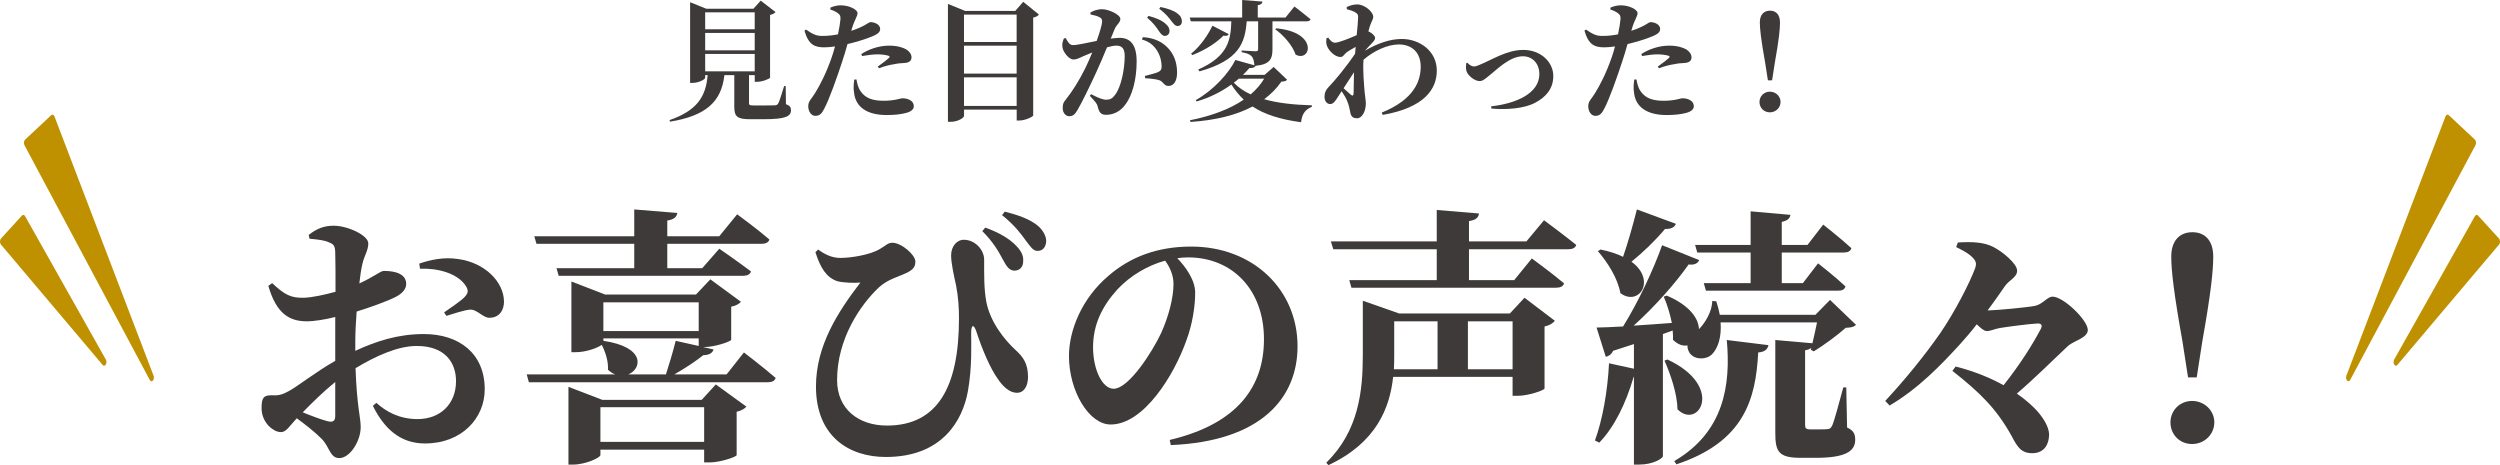 <?xml version="1.0" encoding="UTF-8"?>
<svg id="_レイヤー_2" data-name="レイヤー 2" xmlns="http://www.w3.org/2000/svg" viewBox="0 0 923.07 171.74">
  <defs>
    <style>
      .cls-1 {
        fill: #3e3a39;
      }

      .cls-2 {
        fill: #bf9100;
      }
    </style>
  </defs>
  <g id="_レイヤー_1-2" data-name="レイヤー 1">
    <g>
      <path class="cls-1" d="M131.18,129.54c7.8-3.6,15.8-6.2,25.3-6.2,13.2,0,22.5,7.3,22.5,20.4,0,10.5-8.3,20-22.1,20-9.2,0-15.1-5.6-19.2-13.9l1.3-1.1c3.5,3.2,8.4,6,15.2,6,8.5,0,14.2-5.7,14.2-14,0-6.8-4-13-14.5-13-7.1,0-15.3,3.8-22.6,8.2.5,14.6,1.9,17.9,1.9,21.8,0,5-3.9,11.4-7.9,11.4-3.5,0-3.5-4.1-6.6-7.2-2.6-2.6-6.1-5.3-9.1-7.5-2.8,3-3.9,5.1-5.8,5.1-1.7,0-3.1-.9-4.5-2.2-1.9-2-2.7-4.3-2.7-6.7,0-3.9.8-4.7,3.8-4.7,2.4.2,4-.3,6-1.4,3-1.5,10.3-7.3,17.4-11.3v-16.2c-3.5.9-7.7,1.6-10.5,1.6-6.2,0-11.2-2.6-14.2-13.1l1.4-1c4.7,4.4,7,5.5,11.7,5.4,3.2-.1,7.6-1.1,11.7-2.2,0-6.1,0-11.7-.1-14.2,0-3-.7-3.4-2.4-4.1-1.8-.8-4.1-1-7.1-1.3l-.3-1.4c2.8-2.2,5.5-3.4,9.2-3.4,5.3,0,12.8,3.6,12.8,6.5,0,2.7-1.5,4.5-2.2,7.7-.4,1.7-.8,4.2-1.1,7.1,5.3-2.4,7.7-4.5,8.9-4.6,1.4,0,8.2-.1,8.4,4.6.1,2-1.4,3.7-3.9,5-3.4,1.7-9.3,3.8-14.4,5.4-.3,3.9-.5,7.9-.5,11.4v3.1ZM123.78,141.04c-4.2,3.4-8.7,7.8-12,11.2,3.4,1.4,6.9,2.7,9.2,3.3,2.1.5,2.8-.2,2.8-2v-12.5ZM154.79,97.33c4.1-1.4,9-2.5,14.3-1.7,9.8,1.3,16.9,8.3,17,15.7,0,3.1-1.6,5.9-5.2,6-2.5.2-4.7-3.2-7.4-3-2.2.2-6.4,1.6-8.7,2.3l-.8-1.3c1.9-1.3,6.3-4.3,7.5-5.6,1.3-1.4,1.6-2.3.6-4-3.1-5-10.9-6.8-17-6.5l-.3-1.9Z"/>
      <path class="cls-1" d="M274.69,130.14s7.2,5.5,11.7,9.4c-.3,1.1-1.4,1.6-2.9,1.6h-88.21l-.8-2.9h32.7c-.9-.3-1.8-.9-2.7-1.7.2-3.2-1-6.7-2.3-9.2-1.5,1.1-5.7,2.7-9.6,2.7h-1.6v-26.1l12.4,4.8h33.6l5.3-5.6,11.3,8.3c-.6.7-1.9,1.5-3.6,1.8v12.2c-.1.7-6.2,2.7-9.9,2.7h-.5l3.9.9c-.4,1.2-1.5,2.1-3.8,2.1-2.6,2.1-6.8,4.9-10.7,7.1h19.3l6.4-8.1ZM197.28,87.23h36.9v-9.9l15.9,1.3c-.2,1.4-1.1,2.4-3.7,2.8v5.8h19.2l6.6-8.1s7.4,5.4,11.9,9.3c-.3,1.1-1.4,1.6-2.9,1.6h-34.8v9h12.9l6.3-7.2s7.1,4.9,11.7,8.4c-.3,1.1-1.4,1.6-2.8,1.6h-68.2l-.8-2.8h28.7v-9h-36.1l-.8-2.8ZM264.29,141.94l11.3,8.2c-.6.7-1.8,1.5-3.6,1.9v16c-.1.7-6.2,2.7-9.9,2.7h-2.1v-4.7h-38.3v2c0,.9-5.4,3.5-10.1,3.5h-1.7v-28.7l12.5,4.8h36.7l5.2-5.7ZM259.99,163.14v-12.8h-38.3v12.8h38.3ZM222.78,111.64v10.6h35.2v-10.6h-35.2ZM222.78,125.84c15.7,2.3,14.2,10.4,9.2,12.4h13.9c1.2-3.7,2.7-8.7,3.6-12.4l8.5,1.9v-2.8h-35.2v.9Z"/>
      <path class="cls-1" d="M301.08,93.13l1-1c2.6,1.9,5.2,3.1,8.2,3.1,3.9,0,11-1.1,14.6-3.3,2.3-1.3,2.9-2.3,4.6-2.3,3.4,0,8.5,4.5,8.5,6.9,0,1.8-.6,3-3.4,4.3-2.9,1.4-6.9,2.3-10.2,5.4-6.7,6.4-15.3,18.8-15.3,34.1,0,10.8,8,16.8,18.4,16.8,18.8,0,26.6-14.4,26.6-39.5,0-3.9-.2-7.8-1.1-12.4-.6-2.7-1.8-7.9-1.8-10.9,0-3.5,2.2-5.9,4.9-5.8,3.9.1,7.3,3.6,7.3,7.4,0,5.6-.1,10.6.8,15.5,1.4,7.3,6.5,13.9,11,18,2.4,2.2,4.4,4.7,4.4,9.7,0,3.3-1.4,5.9-4.1,5.9s-5.2-2.3-7.1-5.2c-2.6-3.6-5.6-10.4-7.8-17.2-1-3.1-2-2.9-2,.4,0,3.8.4,12.5-1.2,21.4-1.9,10.6-9.3,24.3-30.3,24.3-13.7,0-25.8-7.7-25.8-26,0-15.2,8.2-27.7,16.4-38.4-2.2.2-6.2.1-8.5-.5-3.9-1.3-6.2-4.7-8.1-10.7ZM370.29,95.83c-1.6-3-3.5-6.4-7.6-10.5l1.1-1.3c5,1.8,9,4.1,11.5,6.8,2,2.1,2.6,3.7,2.5,5.6,0,2.4-1.5,3.5-3.3,3.5-1.9-.1-2.8-1.5-4.2-4.1ZM378.69,88.73c-1.7-2.4-4.2-5.7-8.7-9.3l1-1.3c5.4,1.4,9.2,2.8,12.2,5.2,2.2,1.9,3.1,4.1,3.1,5.7-.1,2.1-1.2,3.7-3.3,3.6-1.6,0-2.6-1.7-4.3-3.9Z"/>
      <path class="cls-1" d="M431.89,162.44c25.3-6,34.8-19.9,34.8-37.2,0-18.4-11.8-30.2-28-30.2-1.3,0-2.7.1-4,.3,3,3.1,6.6,8,6.6,12.7,0,5.1-1,11.7-3.3,17.8-4.5,12.7-15.7,30.9-27.9,30.9-8,0-15.4-12.3-15.4-25.3,0-9.3,4.6-21.2,14.7-29.7,8.1-7,18.2-10.7,30.4-10.7,23,0,39.3,16,39.3,36.8,0,18.9-13.2,35.1-46.8,36.5l-.4-1.9ZM430.19,96.24c-6.5,1.8-12.8,5.5-17.6,10.6-5.8,6.4-9,13.2-9,21.4s3.4,15.3,7.6,15.3c5.6,0,14.4-13.8,17.6-20.7,2.6-5.8,4.5-12.7,4.5-18,0-3.3-1.4-6.3-3.1-8.6Z"/>
      <path class="cls-1" d="M562.89,109.94l11.2,8.5c-.5.7-1.8,1.7-3.8,2.1v22.9c-.1.7-6.1,2.7-9.8,2.7h-2v-7h-44.1c-1.2,11.3-6.1,24.3-23.9,32.6l-.8-.9c12-11.7,13.5-26.5,13.5-39.7v-20.1l13.4,4.7h40.9l5.4-5.8ZM570.09,81.33s7.2,5.3,11.9,9.1c-.3,1.1-1.4,1.6-2.9,1.6h-36.7v11.4h16.7l6.5-8s7.4,5.4,11.9,9.2c-.3,1.1-1.4,1.6-2.9,1.6h-75.6l-.8-2.8h32.3v-11.4h-38.2l-.9-2.9h39.1v-11.6l15.6,1.3c-.2,1.4-1,2.4-3.7,2.8v7.5h21.2l6.5-7.8ZM514.78,131.14c0,1.7,0,3.4-.1,5.2h16.1v-17.7h-16v12.5ZM558.49,136.34v-17.7h-16.5v17.7h16.5Z"/>
      <path class="cls-1" d="M681.99,157.84c2.6,1.2,3,2.6,3,4.6,0,4.3-3.9,6.6-14.5,6.6h-5.7c-8.1,0-9.3-2.3-9.3-9.2v-34.3l13.7,1.2c.6-2.4,1.2-5.3,1.7-7.7h-35.6c.4,5.5-1,9.6-3.2,11.8s-7.2,2.1-8.6-1.2c-.3-.7-.5-1.4-.4-2.1-1.7.3-3.6-.3-5.4-2.1.1-1.1,0-2.2-.1-3.4l-3.6,1.3v45.1c0,.7-3.4,3.1-8.8,3.1h-1.9v-32.4h-.1c-2.9,9.9-7.1,18.5-12.7,24.3l-1.6-.8c2.8-7.6,4.7-18.3,5.2-28.5l9.2,2v-9.1c-2.4.8-5,1.6-7.7,2.5-.6,1.3-1.6,2-2.7,2.2l-3.4-10.8c2.2,0,5.7-.2,9.8-.4,5.7-9.2,11.3-21.2,14.4-30l13.7,5.5c-.5,1.2-1.8,1.9-3.9,1.6-4.7,6.7-12.3,15.4-20.3,22.6,4.3-.3,9.1-.6,14.1-1-.7-3.5-1.8-7-3-9.7l1.1-.4c8.7,3.7,11.8,8.6,11.9,12.4,2.3-2.3,4.9-6.6,4.9-10.4l1.5.1c.6,1.8,1,3.4,1.3,5h35.3l5.4-5.5,9.6,9.2c-.8.8-1.8,1-3.8,1.1-3,2.7-8.2,6.5-11.8,8.7l-1.1-.6.2-.7c-.5.4-1.2.7-2.3.9v27.6c0,1.1.3,1.6,1.9,1.6h3.4c1.4,0,2.4,0,3-.1.8-.1,1.1-.2,1.7-1.3.8-1.8,2.4-7.8,4.1-14.1h1.1l.3,14.8ZM618.78,82.63c-.4,1.2-1.7,2-4,1.9-3.7,4.4-8.2,8.7-12.4,12.1,9.3,6.8,2.8,16.7-4.1,11.6-.9-5.4-4.8-11.5-8.3-15.5l1-.6c3.4.7,6.1,1.6,8.3,2.7,1.7-4.9,3.6-11.5,5.1-17.5l14.4,5.3ZM615.68,132.74c21.2,9.9,11.5,26.1,3.7,18.4-.1-5.8-2.6-13-4.8-18l1.1-.4ZM618.18,170.24c18.4-10.7,20.9-28.1,19.4-44.7l15.4,1.9c-.4,1.6-1.4,2.5-3.8,2.7-.9,17.3-5.2,33-30.2,41.3l-.8-1.2ZM625.88,90.43h20.5v-12.4l14.7,1.3c-.2,1.2-.9,2.1-3.2,2.6v8.5h9.5l5.8-7.5s6.5,5.1,10.4,8.7c-.3,1.1-1.3,1.6-2.7,1.6h-23v11.3h7.8l5.6-7.3s6.3,4.9,10.1,8.5c-.2,1.1-1.2,1.6-2.6,1.6h-48.9l-.8-2.8h17.3v-11.3h-19.7l-.8-2.8Z"/>
      <path class="cls-1" d="M722.88,89.53c5.2-.3,9.5-.2,13.2,1.7,3.5,1.8,8.7,6.2,8.7,8.7s-2.9,3.4-4.5,5.7c-1.7,2.5-3.9,5.6-6.4,9,3.7-.1,14.4-1.1,17.5-1.7,2.9-.6,4.5-3.4,6.5-3.4,4,0,13,8.7,13,12.3,0,2.9-5.1,4-7.2,5.8-5.8,5.4-11.8,11.5-19,17.7,3.2,2.2,5.6,4.4,7.3,6.2,2.2,2.4,4.6,6,4.6,8.9,0,3.5-1.7,6.9-6.2,6.9-4.1,0-5.5-2.3-7.5-6.1-5.6-10.2-11.7-16.2-22-24.3l1.2-1.6c7.1,1.8,13,4.3,17.7,6.9,6.1-7.7,10.7-15,13.8-20.9.6-1.3.1-1.9-1.2-1.9-3.5.2-11.1,1.2-14.1,1.7-2.1.4-3.3,1.1-4.7,1.1-1,0-2.3-1.1-3.7-2.5-2,2.6-4.2,5.2-6.4,7.6-6.8,7.4-15.2,16.2-25.8,22.4l-1.6-1.7c7.8-8.4,14.7-17,20.3-25,5.4-7.9,10.7-18.2,12.9-24,.5-1.5.5-2.5-.9-3.9-1.5-1.6-3.7-2.7-6.1-3.9l.6-1.7Z"/>
      <path class="cls-1" d="M801.39,155.94c0-4.3,3.4-7.9,8-7.9s8.2,3.6,8.2,7.9-3.5,8-8.2,8-8-3.6-8-8ZM817.19,94.74c0,5-.8,13.2-4,31.1l-2.1,13.5h-3.2l-2.1-13.5c-3.2-17.9-4.1-26.1-4.1-31.1,0-6.1,3.3-9,7.8-9s7.7,2.9,7.7,9Z"/>
    </g>
    <g>
      <path class="cls-1" d="M290.18,38.45c1.54.58,1.87,1.2,1.87,2.26,0,2.26-2.02,3.31-10.08,3.31h-4.99c-4.8,0-5.86-.96-5.86-4.66v-11.62h-3.65c-1.1,9.84-6.82,15.02-20.07,17.18l-.19-.58c9.98-3.46,13.44-8.5,14.07-16.61h-.91v.96c0,.62-2.35,1.92-4.7,1.92h-.86V.82l5.95,2.4h17.43l2.69-2.98,5.47,4.22c-.34.43-1.01.82-2.02,1.06v23.14c-.05.38-2.78,1.54-4.7,1.54h-.96v-2.45h-2.11v10.32c0,.67.19.86,1.68.86h4.32c1.54,0,2.93,0,3.6-.05.67-.05.86-.19,1.2-.72.48-.86,1.2-3.31,2.16-6.38h.58l.1,6.67ZM260.37,4.56v6.24h18.29v-6.24h-18.29ZM278.66,12.15h-18.29v6.43h18.29v-6.43ZM260.37,26.35h18.29v-6.43h-18.29v6.43Z"/>
      <path class="cls-1" d="M314.32,11.38c2.06-.67,3.7-1.39,4.99-2.11.96-.53,1.68-1.1,2.11-1.1,1.2,0,3.55.67,3.55,2.54,0,1.34-1.06,2.11-4.56,3.36-1.39.53-4.46,1.49-7.49,2.21-.58,2.02-1.2,4.27-1.92,6.34-1.78,5.47-4.8,14.07-6.67,17.52-.86,1.63-1.54,2.64-3.31,2.64-1.44,0-2.59-1.58-2.59-3.55s1.2-2.64,2.54-4.9c1.78-2.88,4.08-7.25,6.19-13.35.38-1.1.77-2.45,1.15-3.84-1.34.19-2.78.34-3.89.34-3.65,0-5.86-.91-7.39-6.14l.58-.43c2.5,1.78,3.89,2.35,5.9,2.35,2.02.05,4.13-.24,5.9-.58.48-2.3.82-4.37.91-5.57.05-1.2-.1-1.58-.91-2.21-.72-.58-1.68-1.01-2.83-1.39l.05-.72c1.3-.53,2.54-.86,3.94-.82,2.93,0,6,1.54,6.05,2.83,0,1.3-1.01,2.21-2.11,5.86l-.19.72ZM316.24,29.33c.19,1.2.53,2.93,1.49,4.32,1.87,2.74,4.66,3.55,8.54,3.55,4.22,0,6.05-.91,7.01-.91,1.87,0,4.13.86,4.13,2.93,0,1.25-1.2,2.11-3.12,2.54-1.54.38-3.65.72-6.86.72-7.34,0-11.57-2.98-12.1-8.35-.29-1.54-.1-3.41.1-4.75l.82-.05ZM318.02,19.97c2.5-1.68,6.38-3.12,10.27-3.12,3.17,0,5.18.77,6.24,1.34,1.44.91,2.02,1.97,2.02,2.98,0,1.34-.91,2.06-2.98,2.11-.86.05-1.92.1-3.17.38-2.11.29-4.18.91-5.86,1.54l-.43-.62c1.39-.96,3.74-2.78,4.22-3.31.24-.29.14-.53-.24-.67-1.01-.34-2.74-.53-4.13-.53-1.49,0-3.5.24-5.66.62l-.29-.72Z"/>
      <path class="cls-1" d="M383.59,5.38c-.34.48-1.06.91-2.11,1.1v36.15c-.05.48-2.93,1.87-5.18,1.87h-.91v-4.03h-19.44v2.3c0,.77-2.35,2.21-4.94,2.21h-1.01V1.44l6.34,2.59h18.53l2.93-3.36,5.81,4.71ZM355.93,5.38v10.13h19.44V5.38h-19.44ZM355.93,16.85v10.32h19.44v-10.32h-19.44ZM375.38,39.12v-10.56h-19.44v10.56h19.44Z"/>
      <path class="cls-1" d="M410.08,14.26c1.15-.14,2.35-.29,3.26-.29,3.84,0,6.34,2.3,6.34,8.69s-1.44,13.06-4.99,16.95c-1.54,1.68-3.79,2.78-6.24,2.78-1.87,0-2.59-.72-3.17-3.12-.24-.96-.58-1.39-2.88-3.89l.43-.62c2.4,1.25,4.27,2.06,5.57,2.06,1.54,0,2.3-.48,3.22-1.68,2.3-2.79,3.65-9.6,3.65-14.4,0-2.59-.82-3.89-3.07-3.89-.86,0-2.11.24-3.46.62-1.3,3.17-2.78,6.62-3.98,9.22-2.21,4.8-5.18,10.99-6.91,13.92-1.06,1.82-1.82,2.3-3.12,2.3-1.15,0-2.35-1.15-2.35-2.98,0-1.44.19-2.02,1.1-3.12,2.35-2.93,4.94-6.96,7.3-11.76.91-1.87,1.73-3.79,2.5-5.67-1.2.48-2.35.96-3.22,1.34-1.58.72-2.5,1.25-3.79,1.25-1.44,0-3.65-2.5-3.98-4.46-.24-1.3.14-2.35.53-3.31l.67-.14c.86,1.54,1.44,2.59,2.69,2.59,1.63,0,5.04-.82,8.74-1.54,1.25-3.46,2.02-6.24,2.02-7.2,0-.62-.19-1.15-.77-1.44-.77-.53-2.21-.86-3.55-1.15v-.72c1.01-.53,2.35-1.2,4.37-1.2,2.21,0,6.67,1.92,6.67,3.6,0,1.34-1.39,2.06-2.06,3.65l-1.49,3.6ZM421.94,13.73c3.12.14,6.38,1.15,8.78,3.46,2.69,2.5,3.89,5.86,3.89,9.6,0,2.88-1.06,4.94-3.17,4.94-1.68.05-1.78-1.49-3.36-2.11-1.06-.38-3.55-.67-5.23-.72l-.14-.86c2.02-.53,3.65-.91,4.7-1.34,1.1-.48,1.54-1.01,1.49-2.3,0-1.39-.38-3.65-1.68-5.71-1.25-1.97-2.98-3.41-5.57-4.08l.29-.86ZM424.05,5.86c2.64.72,4.9,1.58,6.38,2.98,1.06.91,1.39,1.73,1.39,2.64,0,1.01-.72,1.78-1.73,1.78-.82,0-1.44-.67-2.21-1.82-.86-1.3-2.06-3.02-4.32-4.9l.48-.67ZM428.46,2.59c2.74.53,4.9,1.34,6.24,2.35,1.25.91,1.68,1.87,1.68,2.98,0,1.01-.58,1.68-1.58,1.68-.91,0-1.44-.77-2.4-1.97-.86-1.1-1.87-2.5-4.37-4.42l.43-.62Z"/>
      <path class="cls-1" d="M475.22,29.43c-.38.53-.86.62-2.11.72-1.73,2.5-3.89,4.66-6.34,6.48,4.8,1.39,10.71,2.06,17.62,2.26l-.05.58c-2.45.91-3.65,2.78-3.94,5.66-7.92-1.06-13.58-2.93-17.91-5.81-6.14,3.26-13.83,5.09-22.9,5.71l-.24-.62c7.87-1.58,14.69-4.08,19.87-7.63-1.73-1.63-3.22-3.46-4.56-5.57-3.6,2.59-7.92,4.85-12.82,6.24l-.34-.48c6.67-3.75,12.24-9.99,14.64-14.83l7.01,1.97c-.1-1.39-.34-2.5-.91-3.22-.62-.72-1.63-1.25-3.79-1.63v-.62s4.27.29,5.23.29c.67,0,.86-.29.86-.77V7.87h-4.22c-.62,7.97-2.74,14.35-17.43,18.48l-.48-.67c11.09-4.9,12-10.9,12.24-17.81h-14.98l-.38-1.39h19.35V0l7.49.58c-.05.67-.48,1.15-1.73,1.34v4.56h10.23l3.31-4.08s3.65,2.78,5.95,4.7c-.14.53-.67.77-1.39.77h-12.67v10.32c0,3.41-.82,5.62-6.24,6.1-.24.53-.82.86-2.3.86-.72.82-1.49,1.68-2.35,2.5h7.97l3.36-2.93,4.94,4.7ZM453.71,12.62c-.29.53-.96.77-1.97.53-2.35,2.4-6.43,5.23-11.52,7.2l-.43-.53c3.6-2.88,6.38-7.2,7.87-10.32l6.05,3.12ZM457.41,29.04c-.58.53-1.2,1.01-1.87,1.49,1.68,1.73,3.74,3.17,6.24,4.32,2.02-1.73,3.7-3.65,4.99-5.81h-9.36ZM471.23,10.46c15.79,1.44,12.72,12.72,7.15,9.7-1.15-3.41-4.51-7.2-7.54-9.36l.38-.34Z"/>
      <path class="cls-1" d="M497.25,2.59c1.3-.58,2.45-.96,3.84-.96,2.83,0,5.95,2.79,5.95,4.56,0,.91-.67,1.78-1.2,3.36-.19.53-.38,1.2-.58,2.06.14.05.29.1.43.19,1.01.48,2.02,1.54,2.02,2.11.05.67-.38,1.2-1.1,1.97-.72.77-1.73,1.78-2.64,2.83,4.85-2.78,9.26-4.32,13.63-4.32,6.53,0,12.91,4.42,12.91,11.67,0,6.82-4.56,13.68-19.97,16.37l-.38-.86c12.39-4.99,14.4-12.1,14.4-16.95,0-5.14-3.12-8.21-8.11-8.21-4.13,0-9.31,2.4-13.01,5.66-.29,3.98.19,9.07.43,12,.19,1.92.43,2.88.43,4.22,0,2.78-1.39,5.38-3.22,5.38-1.73,0-2.3-.86-2.54-2.26-.24-1.3-.48-2.54-1.06-3.94-.38-1.06-1.2-2.45-2.11-3.79l-1.44,2.21c-.86,1.34-1.58,2.5-2.78,2.54-1.06,0-2.11-.96-2.11-2.69,0-1.39.43-2.45,1.39-3.46,2.21-2.26,6.58-7.49,9.89-12.43.05-.82.14-1.68.24-2.54-1.25.67-2.5,1.44-3.22,1.92-1.01.72-1.34,1.82-2.4,1.82-2.11,0-4.51-2.45-5.09-4.42-.24-.77-.14-1.68-.1-2.5l.67-.24c.82,1.15,1.49,1.87,2.54,1.87,1.34,0,5.14-1.54,7.97-2.78.29-2.98.53-5.47.53-6.67,0-1.06-.34-1.34-1.2-1.82-.62-.38-1.68-.77-2.98-1.1l-.05-.82ZM496.09,32.59c1.01.91,2.16,1.92,2.64,2.35.62.58,1.01.43,1.06-.48.05-1.63.05-4.61.14-7.78l-3.84,5.9Z"/>
      <path class="cls-1" d="M541.84,23.19c.43.53,1.39,1.34,2.4,1.34.48,0,1.01-.14,1.92-.53,4.66-1.87,10.13-5.57,16.27-5.57,6.67,0,11.09,4.66,11.09,9.6s-2.93,7.87-6.58,9.84c-4.13,2.3-10.99,2.69-16.27,2.21l-.1-.82c9.46-1.06,17.81-4.85,17.81-11.95,0-3.41-2.16-6.53-6.1-6.53-4.94,0-9.84,5.14-11.81,6.62-2.06,1.68-2.93,2.54-4.18,2.54-1.73,0-4.18-1.87-4.8-3.6-.34-1.01-.19-2.11-.14-2.98l.48-.19Z"/>
      <path class="cls-1" d="M602.32,11.38c2.06-.67,3.7-1.39,4.99-2.11.96-.53,1.68-1.1,2.11-1.1,1.2,0,3.55.67,3.55,2.54,0,1.34-1.06,2.11-4.56,3.36-1.39.53-4.46,1.49-7.49,2.21-.58,2.02-1.2,4.27-1.92,6.34-1.78,5.47-4.8,14.07-6.67,17.52-.86,1.63-1.54,2.64-3.31,2.64-1.44,0-2.59-1.58-2.59-3.55s1.2-2.64,2.54-4.9c1.78-2.88,4.08-7.25,6.19-13.35.38-1.1.77-2.45,1.15-3.84-1.34.19-2.78.34-3.89.34-3.65,0-5.86-.91-7.39-6.14l.58-.43c2.5,1.78,3.89,2.35,5.9,2.35,2.02.05,4.13-.24,5.91-.58.48-2.3.82-4.37.91-5.57.05-1.2-.1-1.58-.91-2.21-.72-.58-1.68-1.01-2.83-1.39l.05-.72c1.3-.53,2.54-.86,3.94-.82,2.93,0,6,1.54,6.05,2.83,0,1.3-1.01,2.21-2.11,5.86l-.19.72ZM604.24,29.33c.19,1.2.53,2.93,1.49,4.32,1.87,2.74,4.66,3.55,8.54,3.55,4.22,0,6.05-.91,7.01-.91,1.87,0,4.13.86,4.13,2.93,0,1.25-1.2,2.11-3.12,2.54-1.54.38-3.65.72-6.87.72-7.34,0-11.57-2.98-12.1-8.35-.29-1.54-.1-3.41.1-4.75l.82-.05ZM606.02,19.97c2.5-1.68,6.38-3.12,10.27-3.12,3.17,0,5.18.77,6.24,1.34,1.44.91,2.02,1.97,2.02,2.98,0,1.34-.91,2.06-2.98,2.11-.86.05-1.92.1-3.17.38-2.11.29-4.18.91-5.86,1.54l-.43-.62c1.39-.96,3.74-2.78,4.22-3.31.24-.29.14-.53-.24-.67-1.01-.34-2.74-.53-4.13-.53-1.49,0-3.5.24-5.66.62l-.29-.72Z"/>
      <path class="cls-1" d="M649.65,37.64c0-2.06,1.63-3.79,3.84-3.79s3.94,1.73,3.94,3.79-1.68,3.84-3.94,3.84-3.84-1.73-3.84-3.84ZM657.23,8.26c0,2.4-.38,6.34-1.92,14.93l-1.01,6.48h-1.54l-1.01-6.48c-1.54-8.59-1.97-12.53-1.97-14.93,0-2.93,1.58-4.32,3.74-4.32s3.7,1.39,3.7,4.32Z"/>
    </g>
    <g>
      <path class="cls-2" d="M20.11,42.99c-.25-.64-.78-.86-1.19-.47l-9.66,9.04c-.22.2-.37.55-.41.95-.04.39.03.8.19,1.11l46.25,86.66c.17.32.42.49.67.49.18,0,.35-.08.5-.25.37-.41.47-1.21.24-1.82L20.11,42.99Z"/>
      <path class="cls-2" d="M9.26,79.8c-.29-.52-.79-.61-1.15-.22L.37,88.07c-.23.25-.37.66-.37,1.1,0,.44.12.85.35,1.12l37.56,44.47c.16.18.34.27.52.27.23,0,.47-.15.64-.44.3-.52.31-1.31.01-1.83l-29.82-52.95Z"/>
      <path class="cls-2" d="M914.21,52.5c-.04-.4-.19-.74-.41-.95l-9.66-9.04c-.41-.39-.94-.17-1.19.47l-36.59,95.7c-.23.61-.13,1.4.24,1.82.15.17.33.25.5.25.25,0,.49-.17.67-.49l46.25-86.66c.16-.31.23-.71.19-1.11Z"/>
      <path class="cls-2" d="M922.7,88.07l-7.74-8.48c-.36-.4-.85-.3-1.15.22l-29.82,52.95c-.3.52-.29,1.32.01,1.83.17.29.4.44.64.44.18,0,.37-.09.52-.27l37.56-44.47c.22-.26.35-.68.35-1.12,0-.44-.14-.85-.37-1.1Z"/>
    </g>
  </g>
</svg>